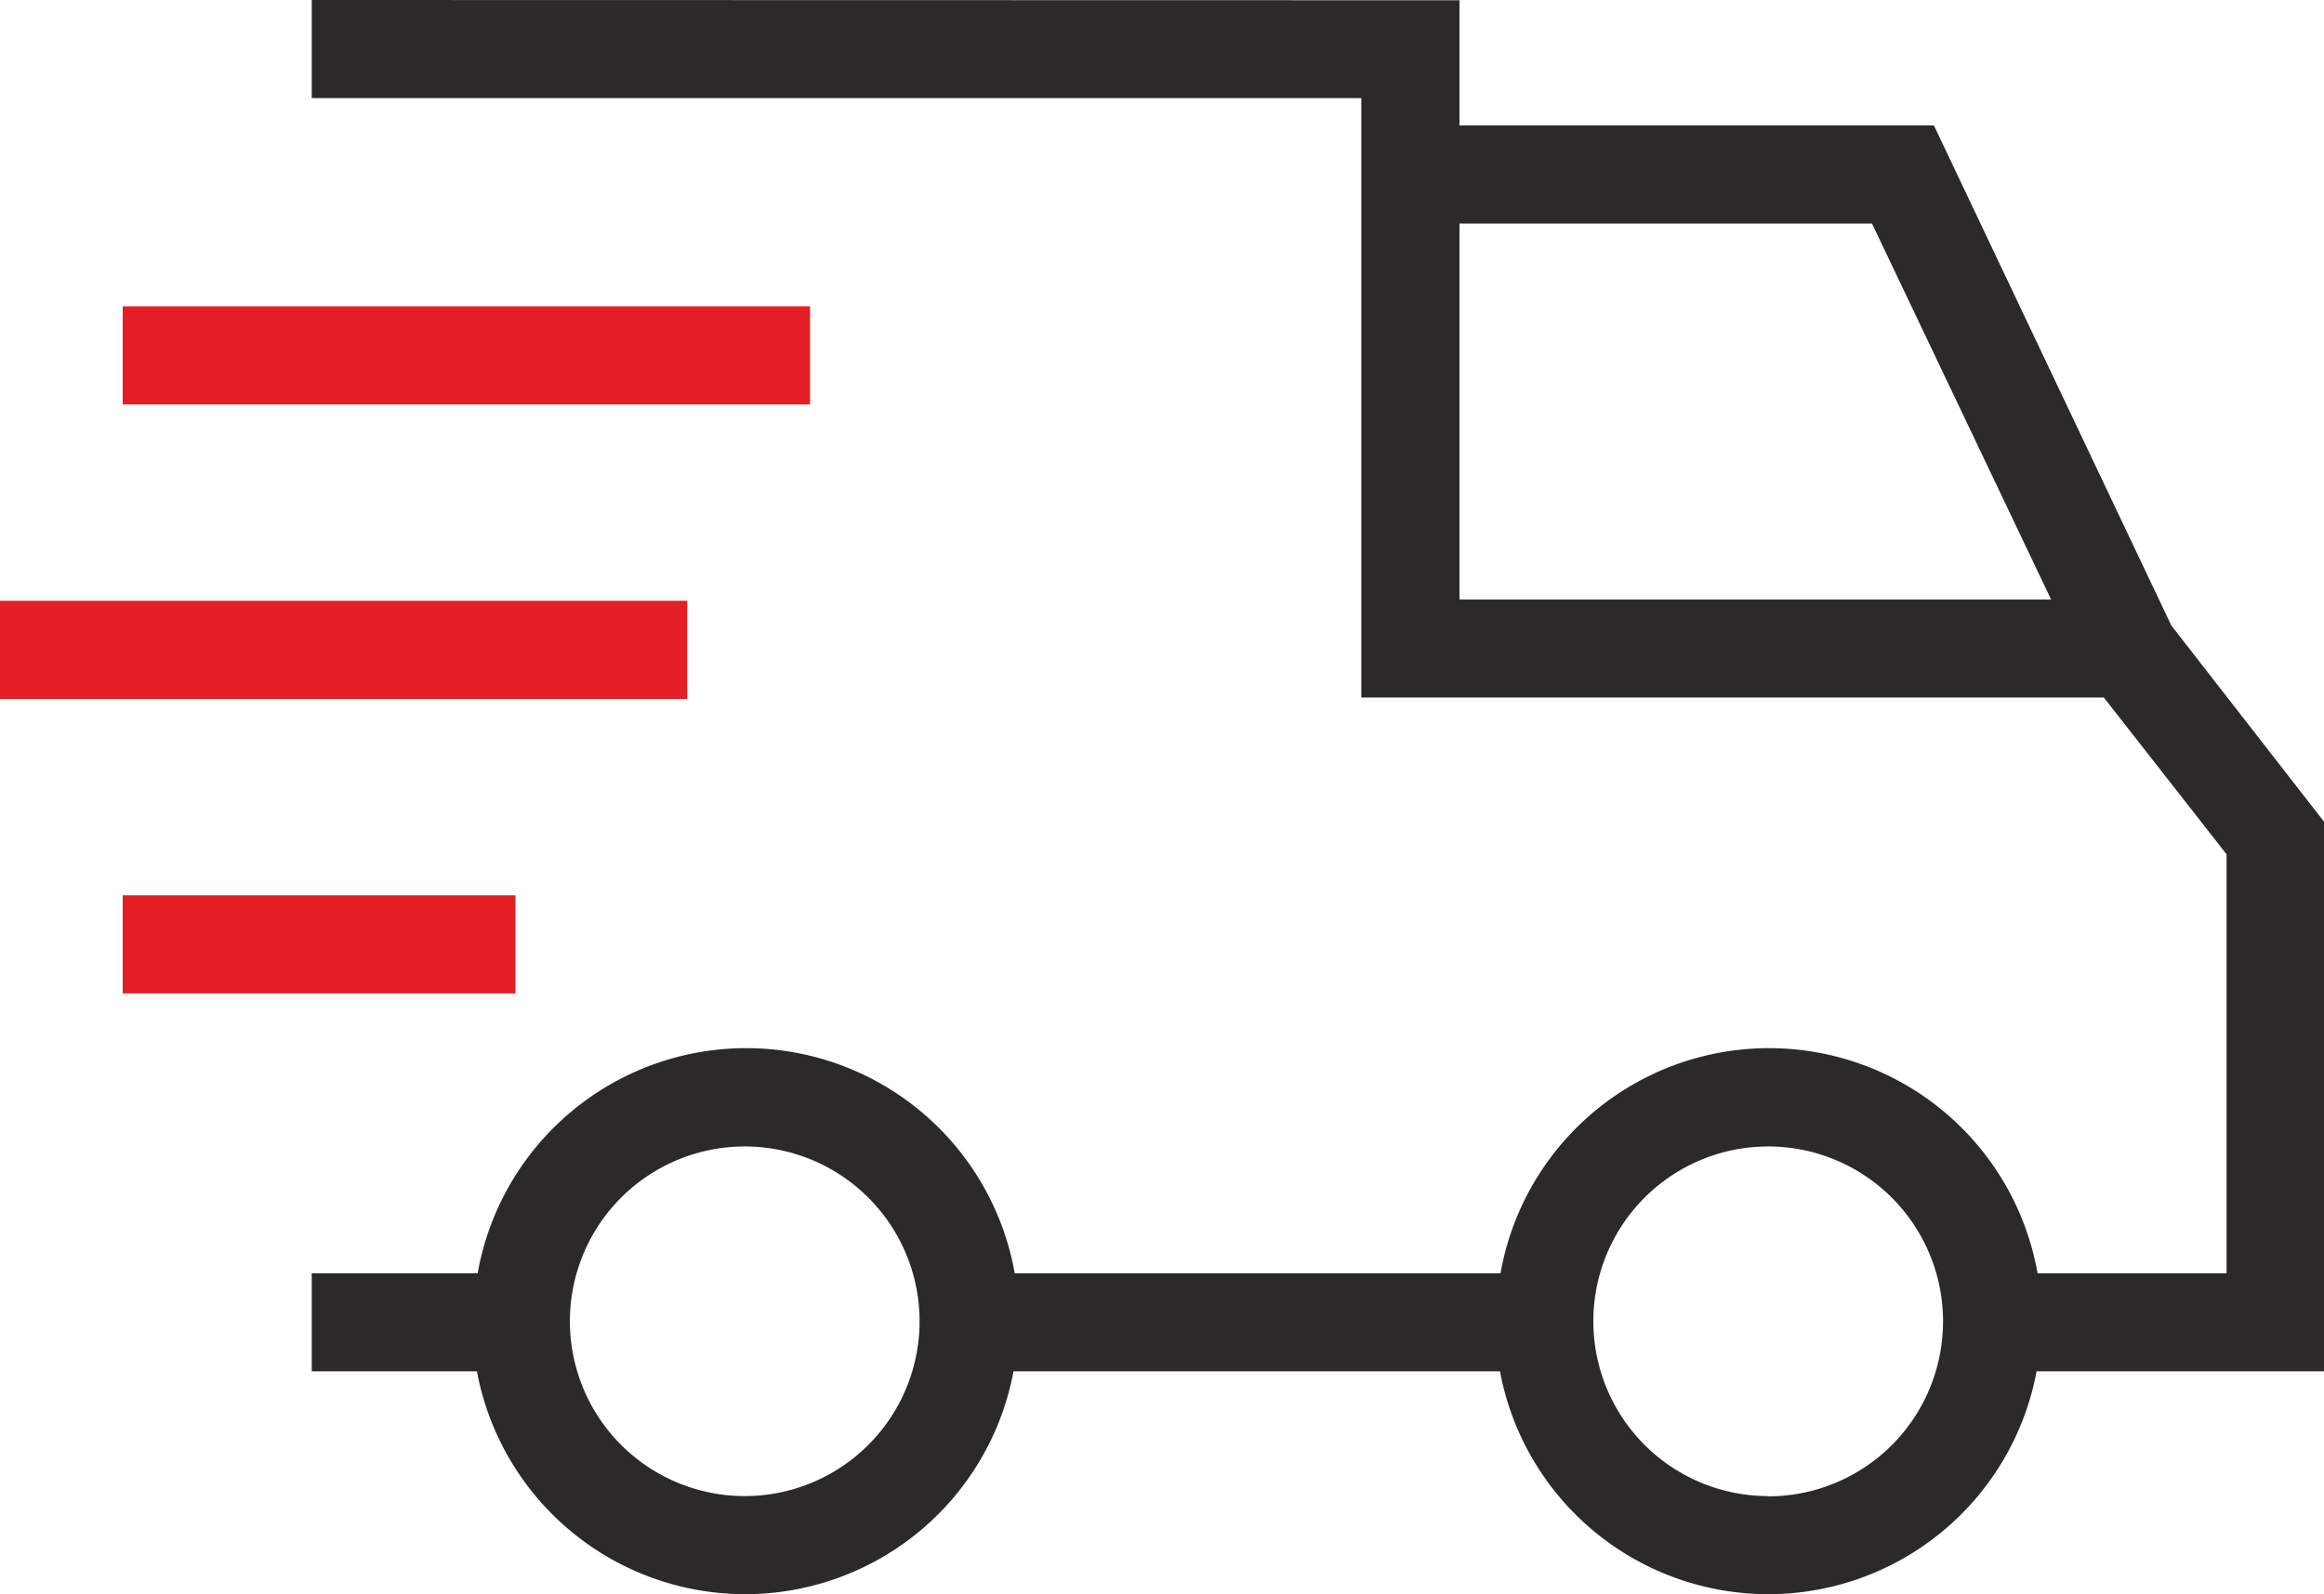 <svg xmlns="http://www.w3.org/2000/svg" width="54.498" height="37.388" viewBox="0 0 54.498 37.388">
  <g id="Group_14967" data-name="Group 14967" transform="translate(0 0)">
    <path id="Path_28921" data-name="Path 28921" d="M15.36,17.52v2.3H39.973V33.879H57.385l2.878,3.678v9.826H55.831a6.395,6.395,0,0,0-12.594,0H31.845a6.395,6.395,0,0,0-12.594,0H15.36v2.3h3.874a6.4,6.4,0,0,0,12.583,0H43.225a6.4,6.4,0,0,0,12.583,0h6.74V36.791l-3.58-4.6h0L53.4,20.461H42.275V17.526ZM25.514,52.609a4.1,4.1,0,1,1,4.1-4.1v.006A4.1,4.1,0,0,1,25.514,52.609Zm24,0a4.1,4.1,0,1,1,4.1-4.1v.006a4.1,4.1,0,0,1-4.1,4.1Zm2.435-29.845,4.2,8.818H42.275V22.764Z" transform="translate(-8.05 -17.52)" fill="#2b2a29"/>
    <rect id="Rectangle_14838" data-name="Rectangle 14838" width="9.21" height="2.302" transform="translate(2.878 20.998)" fill="#e31e24"/>
    <rect id="Rectangle_14839" data-name="Rectangle 14839" width="16.117" height="2.302" transform="translate(0 14.091)" fill="#e31e24"/>
    <rect id="Rectangle_14840" data-name="Rectangle 14840" width="16.117" height="2.302" transform="translate(2.878 7.184)" fill="#e31e24"/>
  </g>
</svg>
